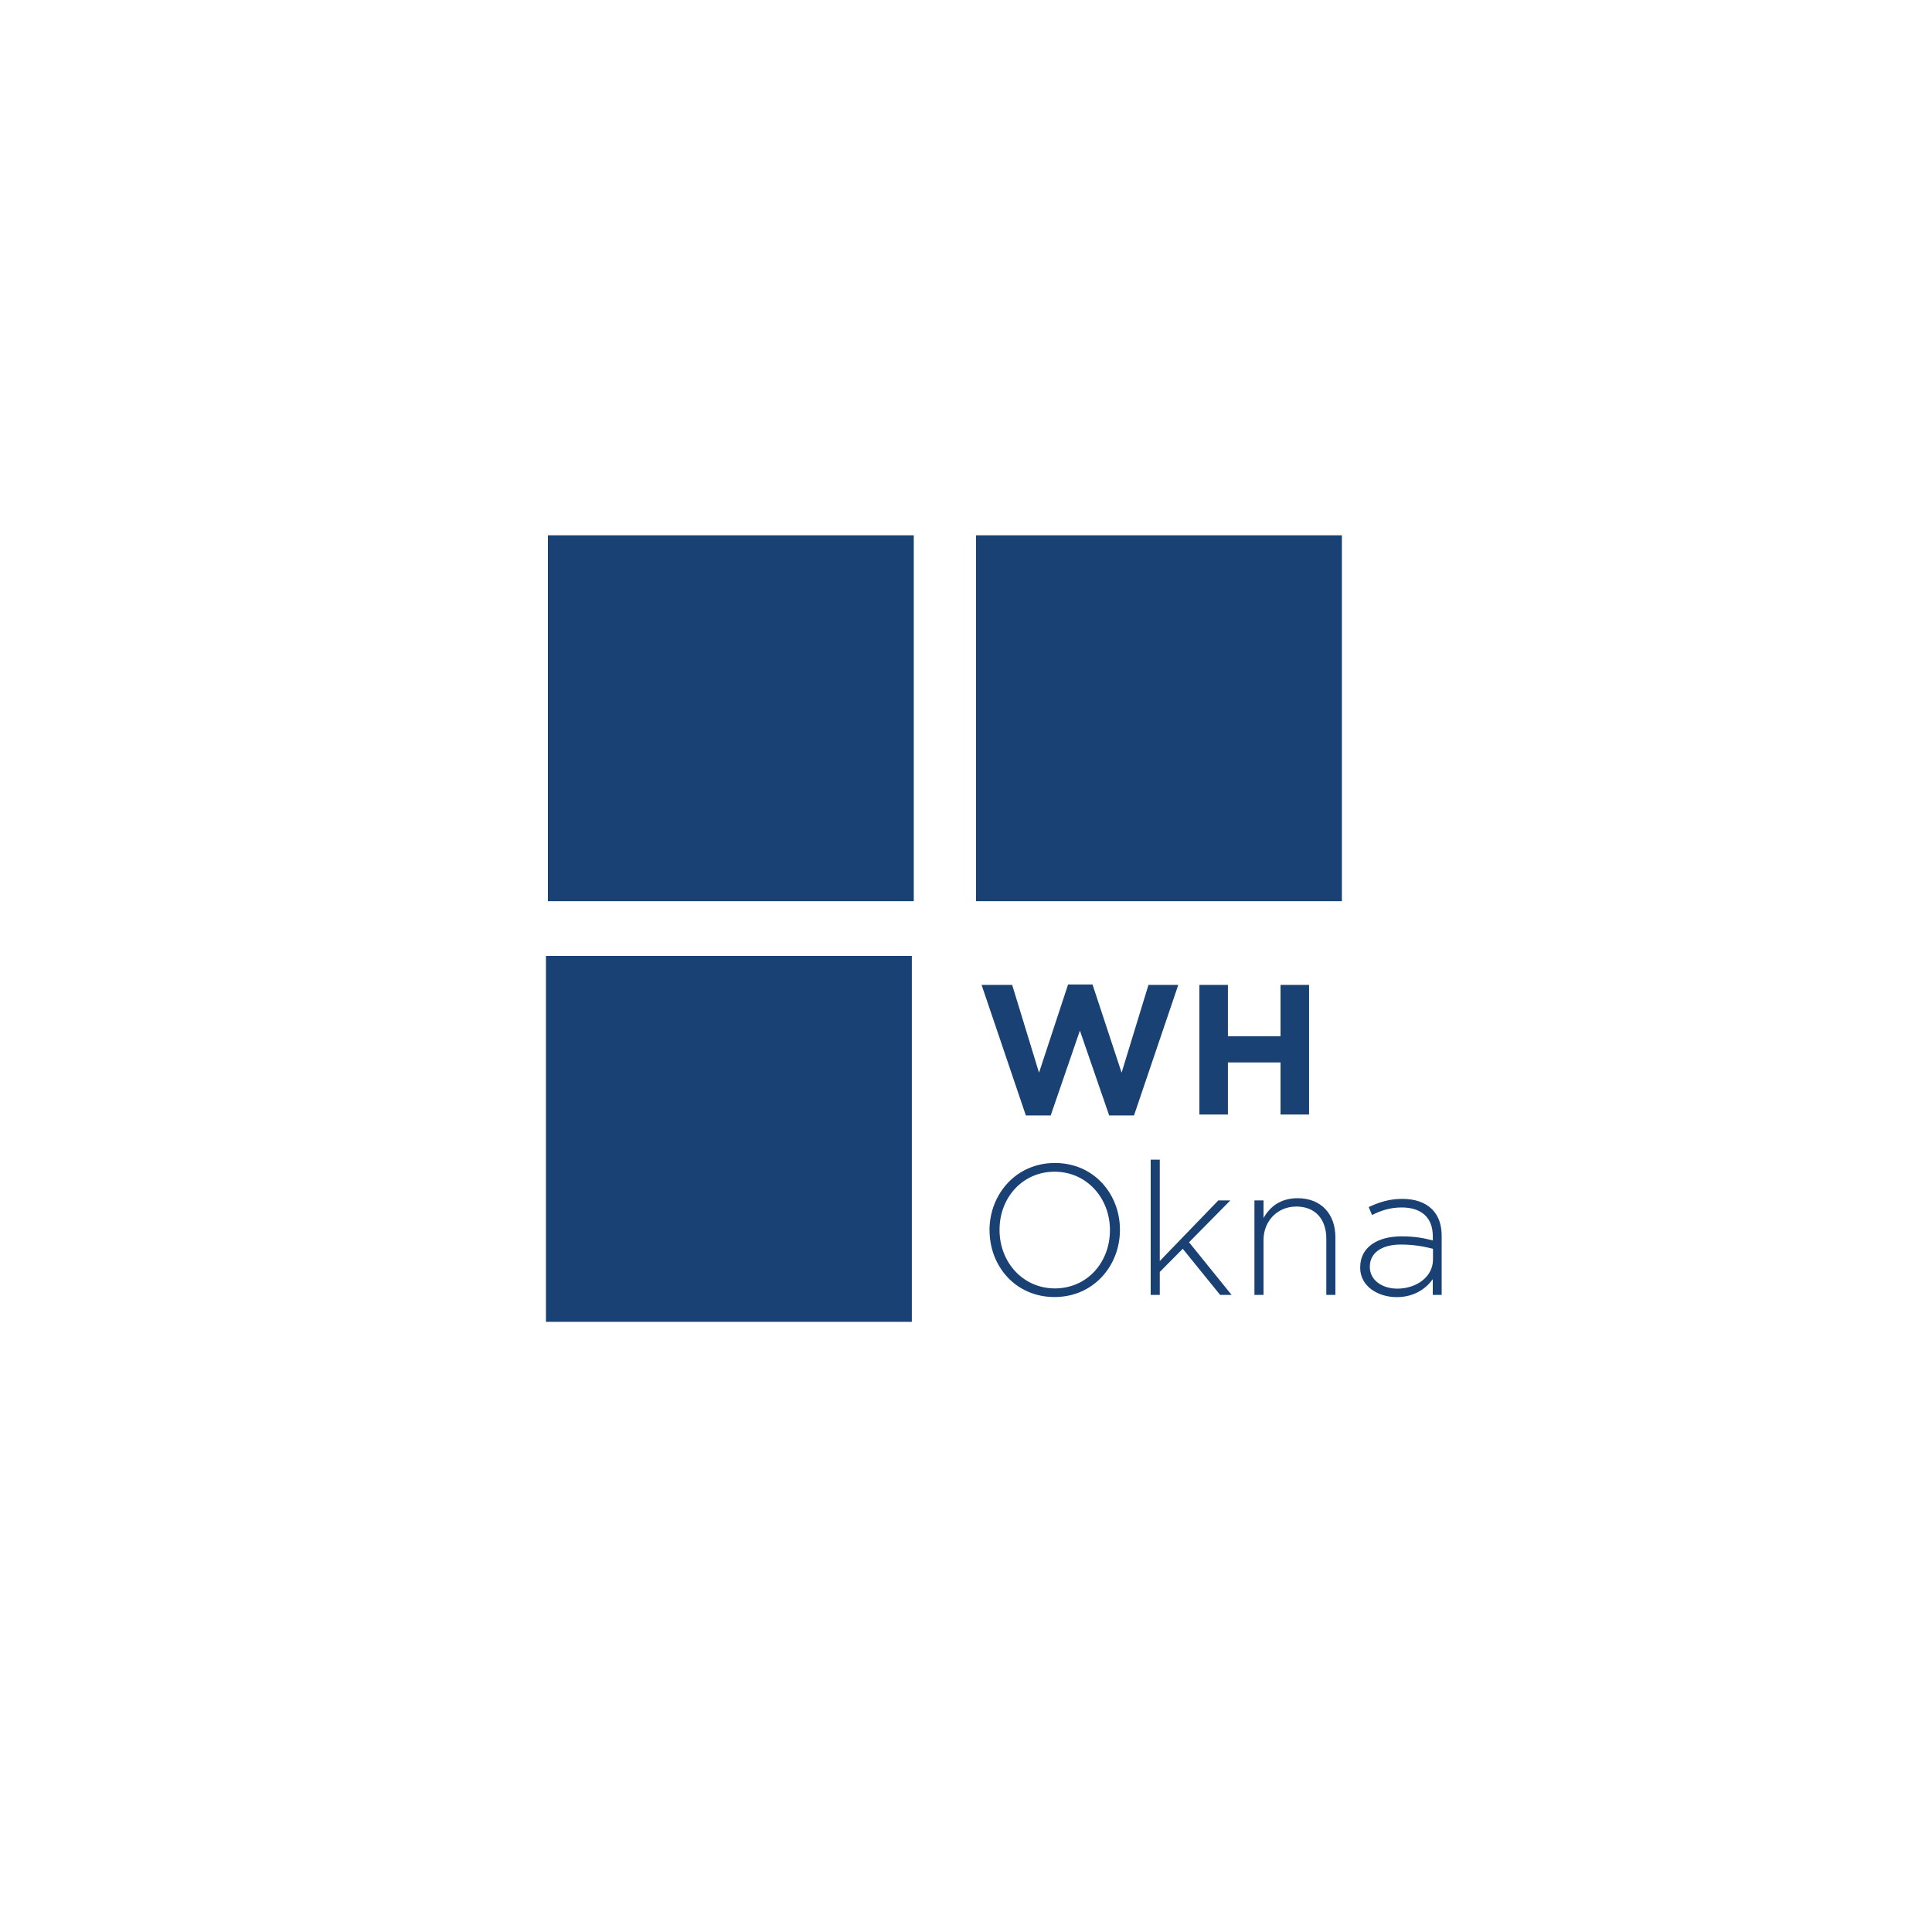 <?xml version="1.0" encoding="UTF-8"?>
<svg xmlns="http://www.w3.org/2000/svg" xmlns:xlink="http://www.w3.org/1999/xlink" width="567" zoomAndPan="magnify" viewBox="0 0 425.25 425.25" height="567" preserveAspectRatio="xMidYMid meet" version="1.0">
  <defs>
    <clipPath id="36078b190f">
      <path d="M 120.168 210.414 L 200.703 210.414 L 200.703 290.949 L 120.168 290.949 Z M 120.168 210.414 " clip-rule="nonzero"></path>
    </clipPath>
    <clipPath id="2e37fce7f2">
      <path d="M 120.594 117.824 L 201.129 117.824 L 201.129 198.359 L 120.594 198.359 Z M 120.594 117.824 " clip-rule="nonzero"></path>
    </clipPath>
    <clipPath id="a03c565cbd">
      <path d="M 214.828 117.824 L 295.363 117.824 L 295.363 198.359 L 214.828 198.359 Z M 214.828 117.824 " clip-rule="nonzero"></path>
    </clipPath>
    <clipPath id="e746ef11fc">
      <path d="M 216 216.629 L 259.383 216.629 L 259.383 245.562 L 216 245.562 Z M 216 216.629 " clip-rule="nonzero"></path>
    </clipPath>
    <clipPath id="bf8cdf4dd0">
      <path d="M 216.055 216.781 L 222.785 216.781 L 228.699 236.105 L 235.09 216.699 L 240.473 216.699 L 246.875 236.105 L 252.789 216.781 L 259.352 216.781 L 249.602 245.527 L 244.141 245.527 L 237.695 226.848 L 231.266 245.527 L 225.801 245.527 Z M 216.055 216.781 " clip-rule="nonzero"></path>
    </clipPath>
    <clipPath id="430a07df33">
      <path d="M 281.855 216.781 L 288.137 216.781 L 288.137 228.078 L 281.855 228.078 Z M 263.996 216.781 L 270.277 216.781 L 270.277 228.078 L 263.996 228.078 Z M 263.996 228.078 L 288.137 228.078 L 288.137 233.859 L 263.996 233.859 Z M 263.996 233.859 L 270.277 233.859 L 270.277 245.316 L 263.996 245.316 Z M 281.855 233.859 L 288.137 233.859 L 288.137 245.316 L 281.855 245.316 Z M 281.855 233.859 " clip-rule="nonzero"></path>
    </clipPath>
    <clipPath id="23ca9b9edb">
      <path d="M 217.523 255.719 L 246.762 255.719 L 246.762 285.574 L 217.523 285.574 Z M 217.523 255.719 " clip-rule="nonzero"></path>
    </clipPath>
    <clipPath id="f08dd13f70">
      <path d="M 244.309 270.824 L 244.309 270.746 C 244.309 263.695 239.176 257.902 232.125 257.902 C 225.07 257.902 220.008 263.613 220.008 270.668 L 220.008 270.746 C 220.008 277.797 225.141 283.59 232.195 283.59 C 239.246 283.59 244.301 277.887 244.301 270.824 M 217.801 270.824 L 217.801 270.746 C 217.801 262.957 223.555 255.984 232.195 255.984 C 240.832 255.984 246.508 262.875 246.508 270.656 L 246.508 270.734 C 246.508 278.527 240.762 285.488 232.113 285.488 C 223.465 285.488 217.812 278.617 217.812 270.824 " clip-rule="nonzero"></path>
    </clipPath>
    <clipPath id="ef25953594">
      <path d="M 253.227 255.105 L 271.387 255.105 L 271.387 285.27 L 253.227 285.27 Z M 253.227 255.105 " clip-rule="nonzero"></path>
    </clipPath>
    <clipPath id="5bb6c619a7">
      <path d="M 253.277 255.254 L 255.277 255.254 L 255.277 277.559 L 268.16 264.223 L 270.809 264.223 L 261.719 273.434 L 271.086 285.02 L 268.562 285.02 L 260.332 274.871 L 255.277 279.965 L 255.277 285.02 L 253.277 285.02 Z M 253.277 255.254 " clip-rule="nonzero"></path>
    </clipPath>
    <clipPath id="ba9d182126">
      <path d="M 276.004 263.723 L 294 263.723 L 294 285.27 L 276.004 285.27 Z M 276.004 263.723 " clip-rule="nonzero"></path>
    </clipPath>
    <clipPath id="6f95f915a9">
      <path d="M 276.113 264.223 L 278.109 264.223 L 278.109 268.098 C 279.496 265.652 281.816 263.734 285.609 263.734 C 290.875 263.734 293.93 267.32 293.93 272.293 L 293.93 285.02 L 291.934 285.02 L 291.934 272.664 C 291.934 268.379 289.527 265.57 285.332 265.57 C 281.254 265.57 278.109 268.668 278.109 272.992 L 278.109 285.02 L 276.113 285.02 Z M 276.113 264.223 " clip-rule="nonzero"></path>
    </clipPath>
    <clipPath id="7858bc078e">
      <path d="M 299.086 263.723 L 317.555 263.723 L 317.555 285.574 L 299.086 285.574 Z M 299.086 263.723 " clip-rule="nonzero"></path>
    </clipPath>
    <clipPath id="0f7c780eff">
      <path d="M 315.414 277.227 L 315.414 274.871 C 313.656 274.422 311.34 273.934 308.363 273.934 C 303.957 273.934 301.512 275.891 301.512 278.785 L 301.512 278.867 C 301.512 281.883 304.367 283.641 307.543 283.641 C 311.781 283.641 315.414 281.035 315.414 277.238 M 299.395 278.988 L 299.395 278.906 C 299.395 274.582 303.102 272.133 308.484 272.133 C 311.379 272.133 313.379 272.504 315.375 273.035 L 315.375 272.133 C 315.375 267.938 312.809 265.773 308.523 265.773 C 305.996 265.773 303.918 266.461 302 267.441 L 301.262 265.684 C 303.551 264.625 305.785 263.883 308.645 263.883 C 311.461 263.883 313.699 264.664 315.207 266.172 C 316.594 267.559 317.324 269.477 317.324 272.043 L 317.324 285.02 L 315.367 285.02 L 315.367 281.555 C 313.938 283.551 311.371 285.508 307.414 285.508 C 303.539 285.508 299.383 283.312 299.383 278.988 " clip-rule="nonzero"></path>
    </clipPath>
  </defs>
  <g clip-path="url(#36078b190f)">
    <path fill="#1a4173" d="M 120.168 210.414 L 200.707 210.414 L 200.707 290.957 L 120.168 290.957 Z M 120.168 210.414 " fill-opacity="1" fill-rule="nonzero"></path>
  </g>
  <g clip-path="url(#2e37fce7f2)">
    <path fill="#1a4173" d="M 120.594 117.824 L 201.133 117.824 L 201.133 198.363 L 120.594 198.363 Z M 120.594 117.824 " fill-opacity="1" fill-rule="nonzero"></path>
  </g>
  <g clip-path="url(#a03c565cbd)">
    <path fill="#1a4173" d="M 214.828 117.824 L 295.367 117.824 L 295.367 198.363 L 214.828 198.363 Z M 214.828 117.824 " fill-opacity="1" fill-rule="nonzero"></path>
  </g>
  <g clip-path="url(#e746ef11fc)">
    <g clip-path="url(#bf8cdf4dd0)">
      <path fill="#1a4173" d="M 211.059 211.707 L 322.172 211.707 L 322.172 290.5 L 211.059 290.5 Z M 211.059 211.707 " fill-opacity="1" fill-rule="nonzero"></path>
    </g>
  </g>
  <g clip-path="url(#430a07df33)">
    <path fill="#1a4173" d="M 211.059 211.707 L 322.172 211.707 L 322.172 290.5 L 211.059 290.5 Z M 211.059 211.707 " fill-opacity="1" fill-rule="nonzero"></path>
  </g>
  <g clip-path="url(#23ca9b9edb)">
    <g clip-path="url(#f08dd13f70)">
      <path fill="#1a4173" d="M 211.059 211.707 L 322.172 211.707 L 322.172 290.5 L 211.059 290.5 Z M 211.059 211.707 " fill-opacity="1" fill-rule="nonzero"></path>
    </g>
  </g>
  <g clip-path="url(#ef25953594)">
    <g clip-path="url(#5bb6c619a7)">
      <path fill="#1a4173" d="M 211.059 211.707 L 322.172 211.707 L 322.172 290.5 L 211.059 290.5 Z M 211.059 211.707 " fill-opacity="1" fill-rule="nonzero"></path>
    </g>
  </g>
  <g clip-path="url(#ba9d182126)">
    <g clip-path="url(#6f95f915a9)">
      <path fill="#1a4173" d="M 211.059 211.707 L 322.172 211.707 L 322.172 290.5 L 211.059 290.5 Z M 211.059 211.707 " fill-opacity="1" fill-rule="nonzero"></path>
    </g>
  </g>
  <g clip-path="url(#7858bc078e)">
    <g clip-path="url(#0f7c780eff)">
      <path fill="#1a4173" d="M 211.059 211.707 L 322.172 211.707 L 322.172 290.5 L 211.059 290.5 Z M 211.059 211.707 " fill-opacity="1" fill-rule="nonzero"></path>
    </g>
  </g>
</svg>
